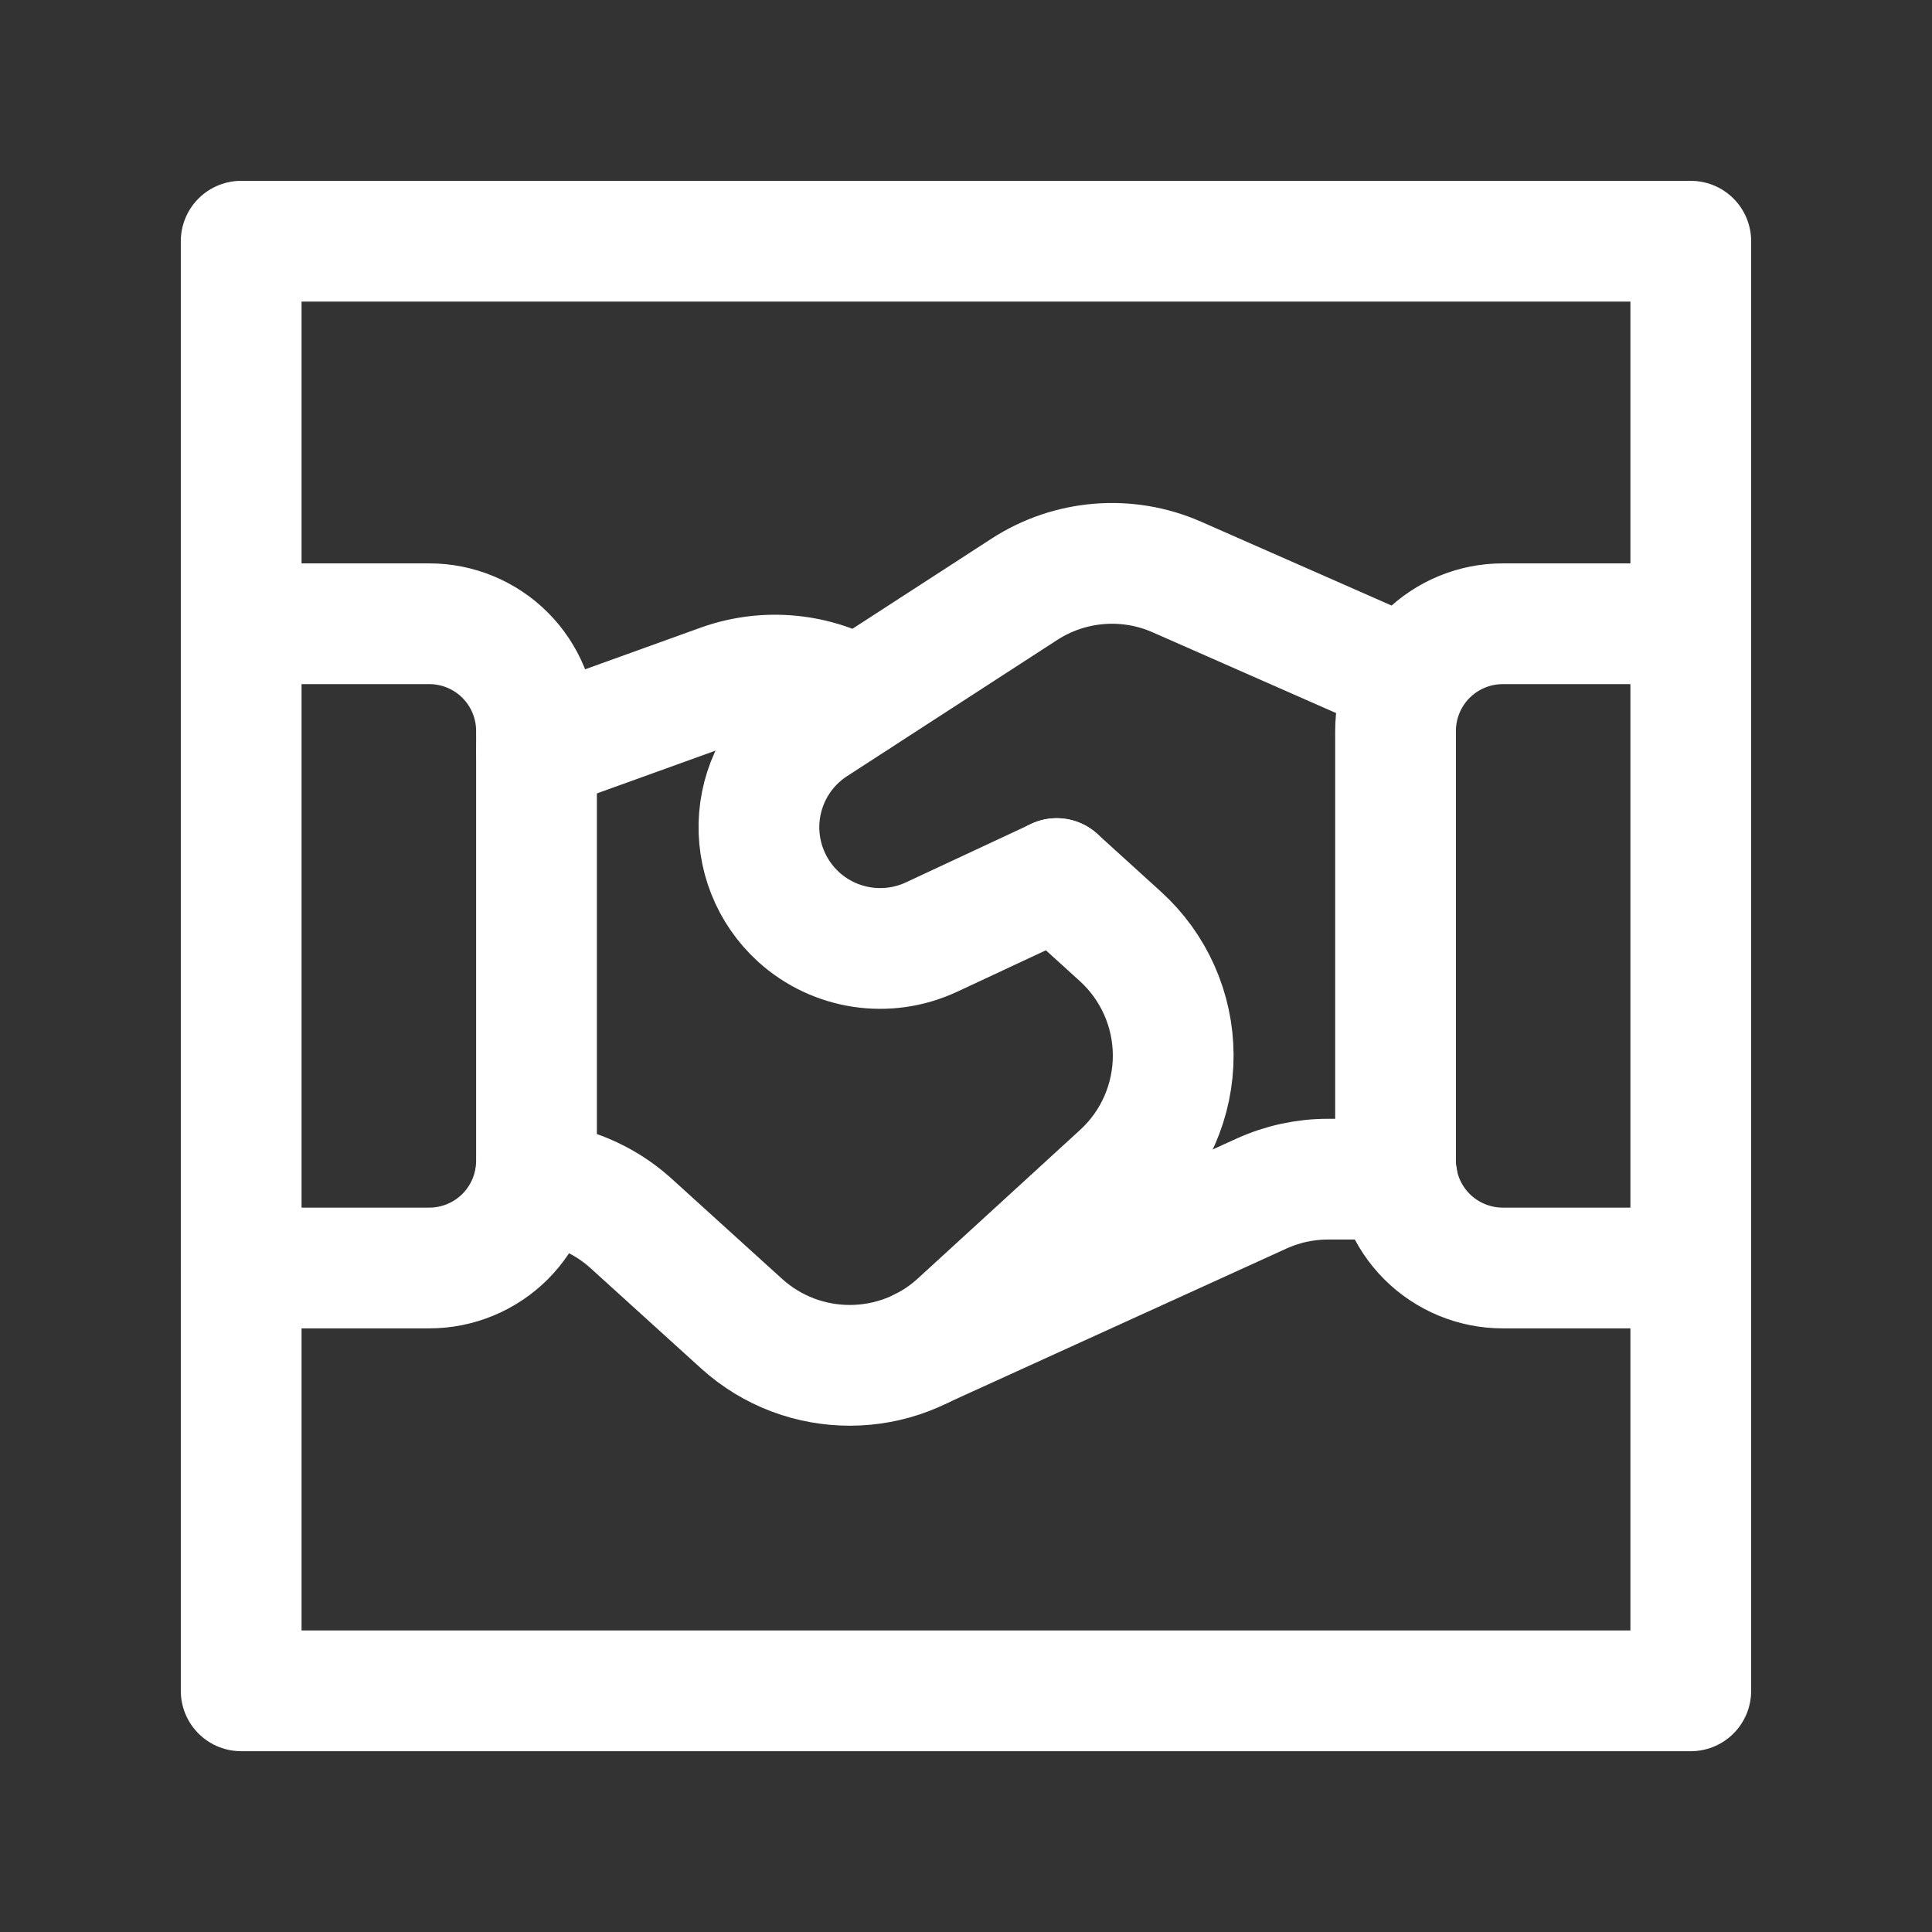 <svg width="48" height="48" viewBox="0 0 48 48" fill="none" xmlns="http://www.w3.org/2000/svg">
<rect x="0" y="0" width="48" height="48" fill="#333333" stroke="none"/>
<path d="M5.992 31.503H10.662C11.37 31.504 12.048 31.223 12.549 30.723V30.723C13.049 30.222 13.33 29.544 13.329 28.836V18.164C13.33 17.456 13.049 16.777 12.549 16.277V16.277C12.048 15.777 11.37 15.496 10.662 15.497H6.006" stroke="white" stroke-width="3" stroke-linecap="round" stroke-linejoin="round"/>
<path d="M41.993 15.497H37.339C36.632 15.496 35.953 15.777 35.452 16.277V16.277C34.952 16.777 34.671 17.456 34.672 18.164V28.836C34.671 29.544 34.952 30.222 35.452 30.723V30.723C35.953 31.223 36.632 31.504 37.339 31.503H41.993" stroke="white" stroke-width="3" stroke-linecap="round" stroke-linejoin="round"/>
<rect x="5.992" y="5.993" width="36.015" height="36.015" stroke="white" stroke-width="3" stroke-linecap="round" stroke-linejoin="round"/>
<path d="M34.715 29.296H32.994C32.422 29.296 31.856 29.419 31.335 29.657L22.918 33.49" stroke="white" stroke-width="3" stroke-linecap="round" stroke-linejoin="round"/>
<path d="M21.289 17.333C20.277 16.73 19.05 16.607 17.938 16.997L13.336 18.656" stroke="white" stroke-width="3" stroke-linecap="round" stroke-linejoin="round"/>
<path d="M34.994 16.869L29.24 14.336C28.006 13.793 26.583 13.908 25.452 14.64L20.23 18.024C19.445 18.532 18.941 19.376 18.865 20.309C18.79 21.241 19.151 22.155 19.844 22.784V22.784C20.743 23.598 22.042 23.794 23.141 23.282L26.254 21.829" stroke="white" stroke-width="3" stroke-linecap="round" stroke-linejoin="round"/>
<path d="M26.253 21.827L27.833 23.262C28.668 24.018 29.145 25.09 29.148 26.216C29.151 27.343 28.68 28.418 27.849 29.178L23.814 32.872C22.29 34.266 19.956 34.272 18.425 32.886L15.652 30.371C14.994 29.785 14.16 29.434 13.281 29.37" stroke="white" stroke-width="3" stroke-linecap="round" stroke-linejoin="round"/>
</svg>
